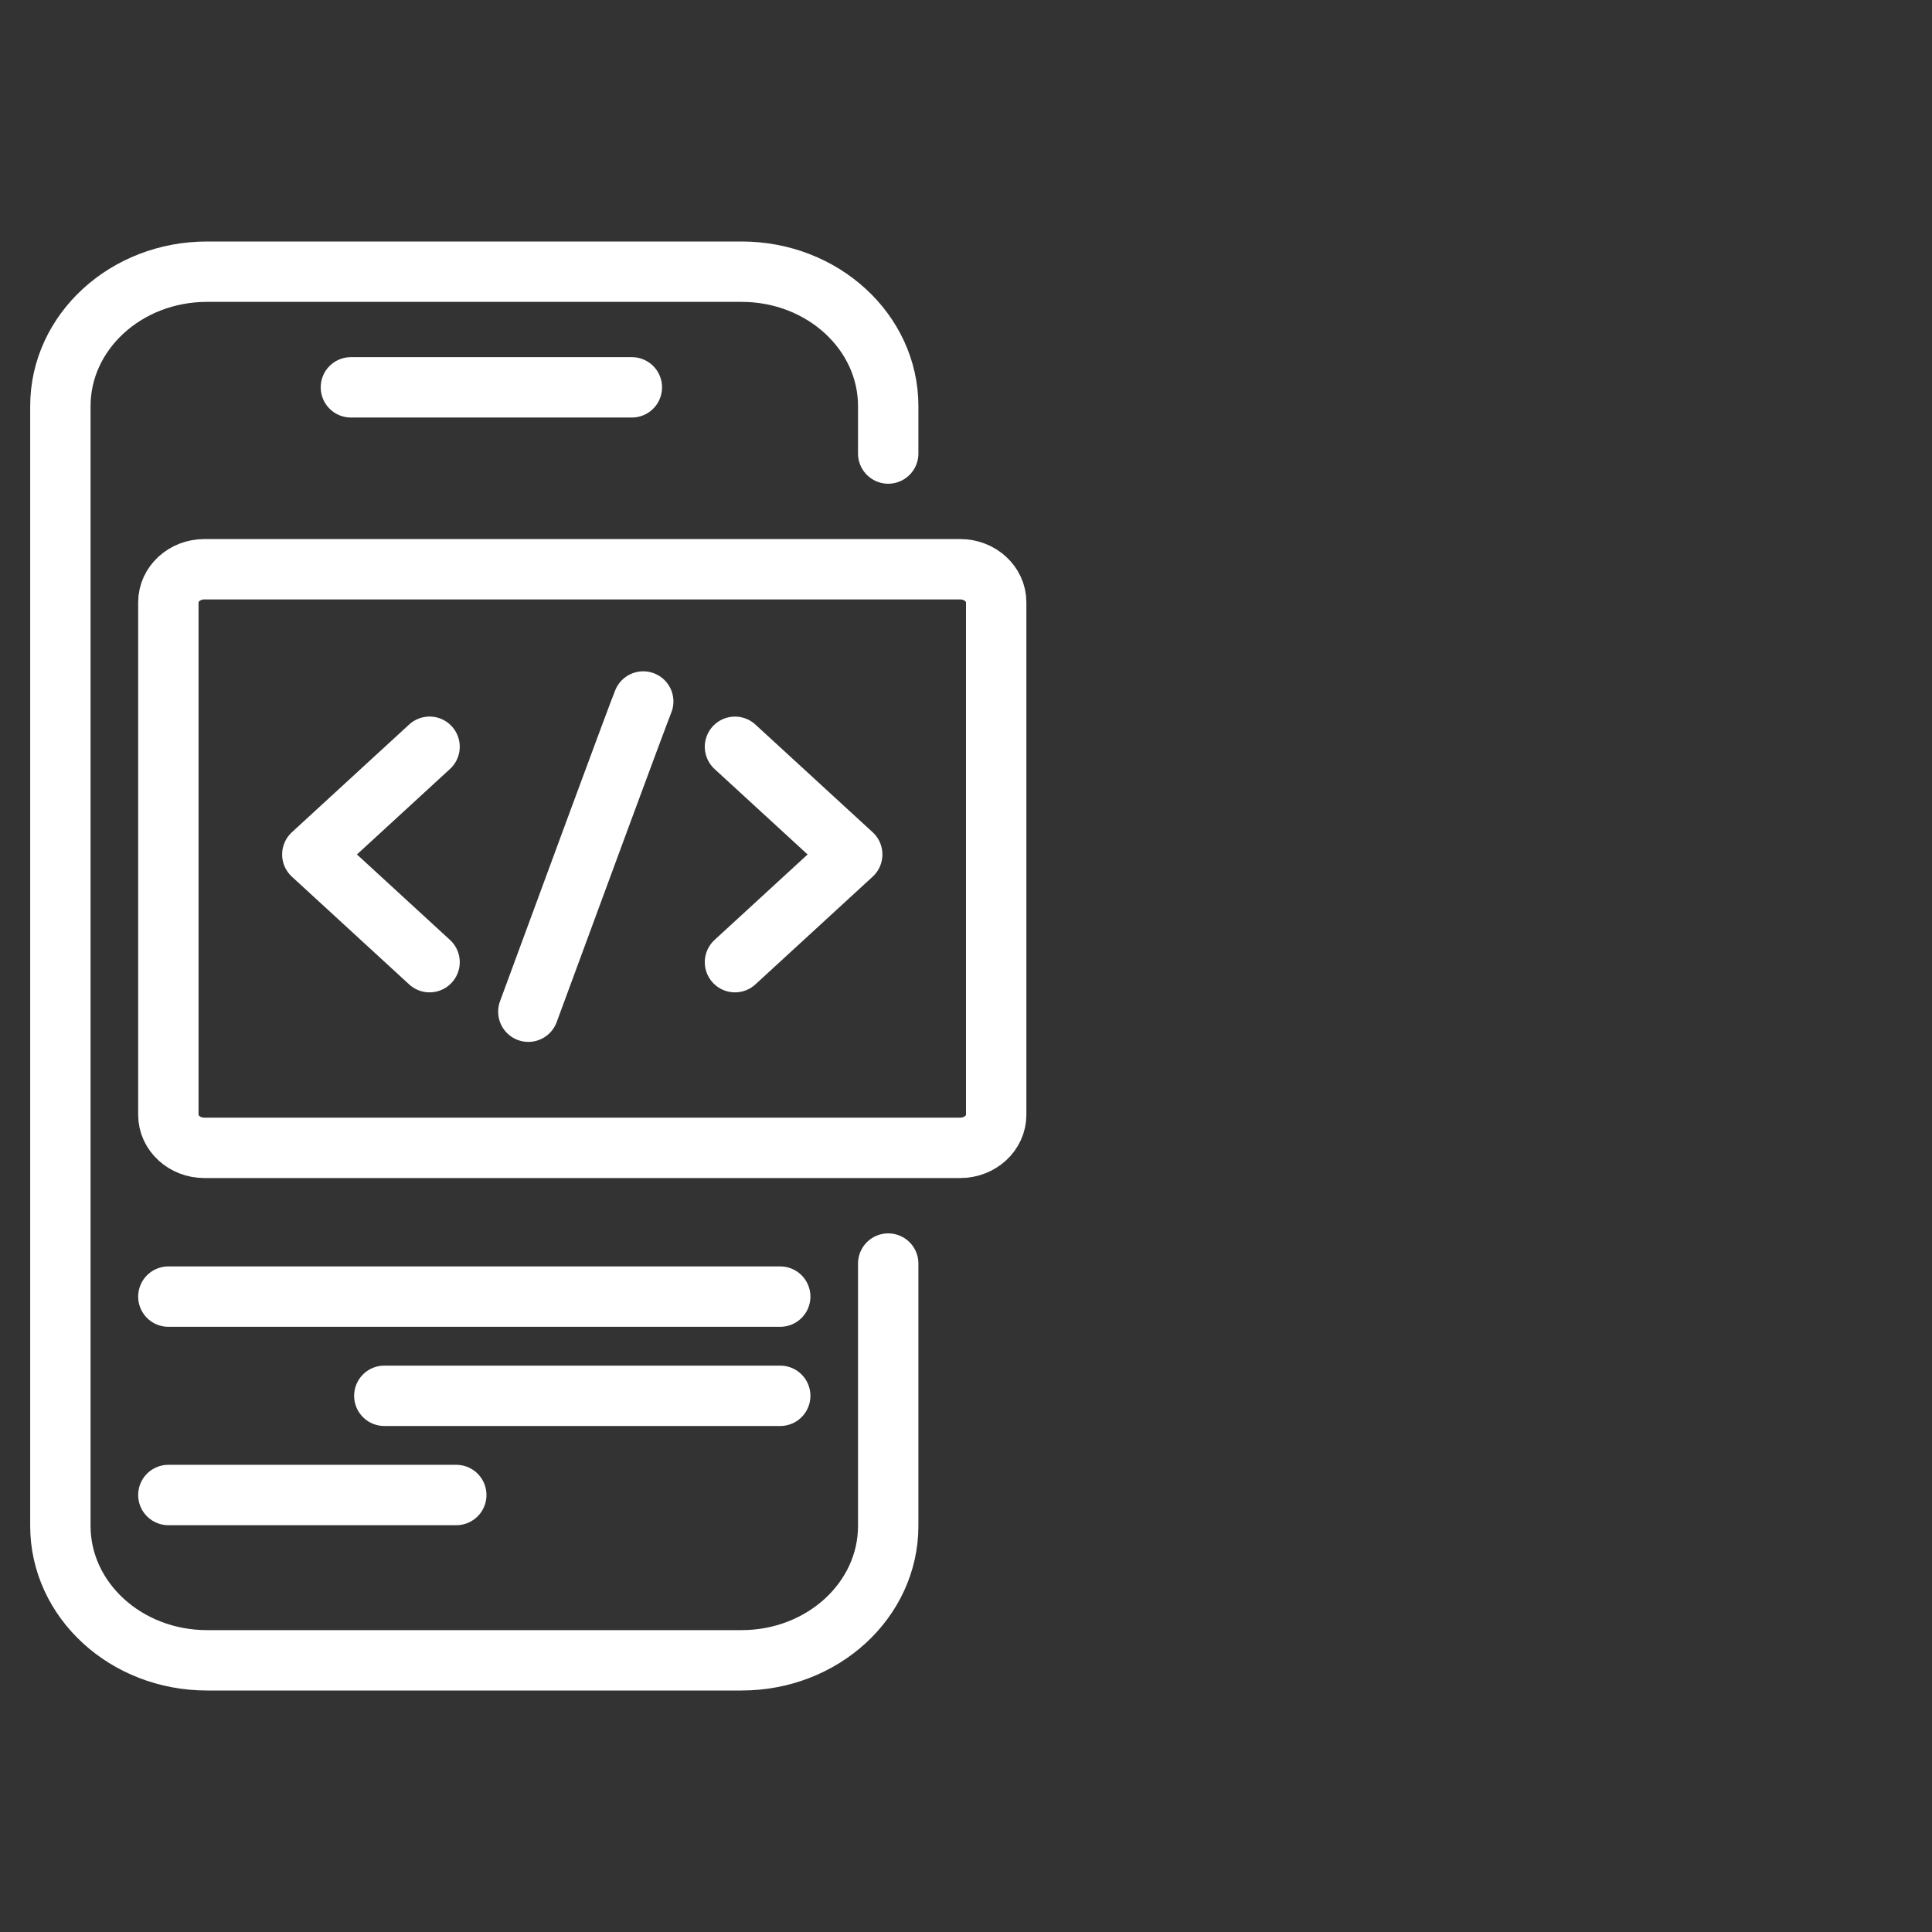 <?xml version="1.0" encoding="UTF-8"?> <svg xmlns="http://www.w3.org/2000/svg" width="64" height="64" viewBox="0 0 64 64" fill="none"><rect x="0" y="0" width="64" height="64" fill="#333333" stroke="none"/><path d="M29.423 15.024V13.453C29.423 10.994 27.249 9 24.566 9H6.857C4.174 9 2 10.994 2 13.453V50.547C2 53.006 4.174 55 6.857 55H24.566C27.249 55 29.423 53.006 29.423 50.547V41.857M11.624 12.831H20.931M25.846 42.952H5.577M25.846 46.238H12.731M15.115 49.524H5.577M14.23 24.737L10.346 28.305L14.23 31.873M21.308 23.238C21.184 23.523 18.719 30.207 17.502 33.514M24.347 24.738L28.231 28.305L24.347 31.873M5.577 19.952V36.929C5.577 37.533 6.111 38.024 6.769 38.024H31.808C32.466 38.024 33 37.533 33 36.929V19.952C33 19.348 32.466 18.857 31.808 18.857H6.769C6.111 18.857 5.577 19.348 5.577 19.952Z" stroke="white" stroke-width="2" stroke-linecap="round" stroke-linejoin="round"></path></svg> 